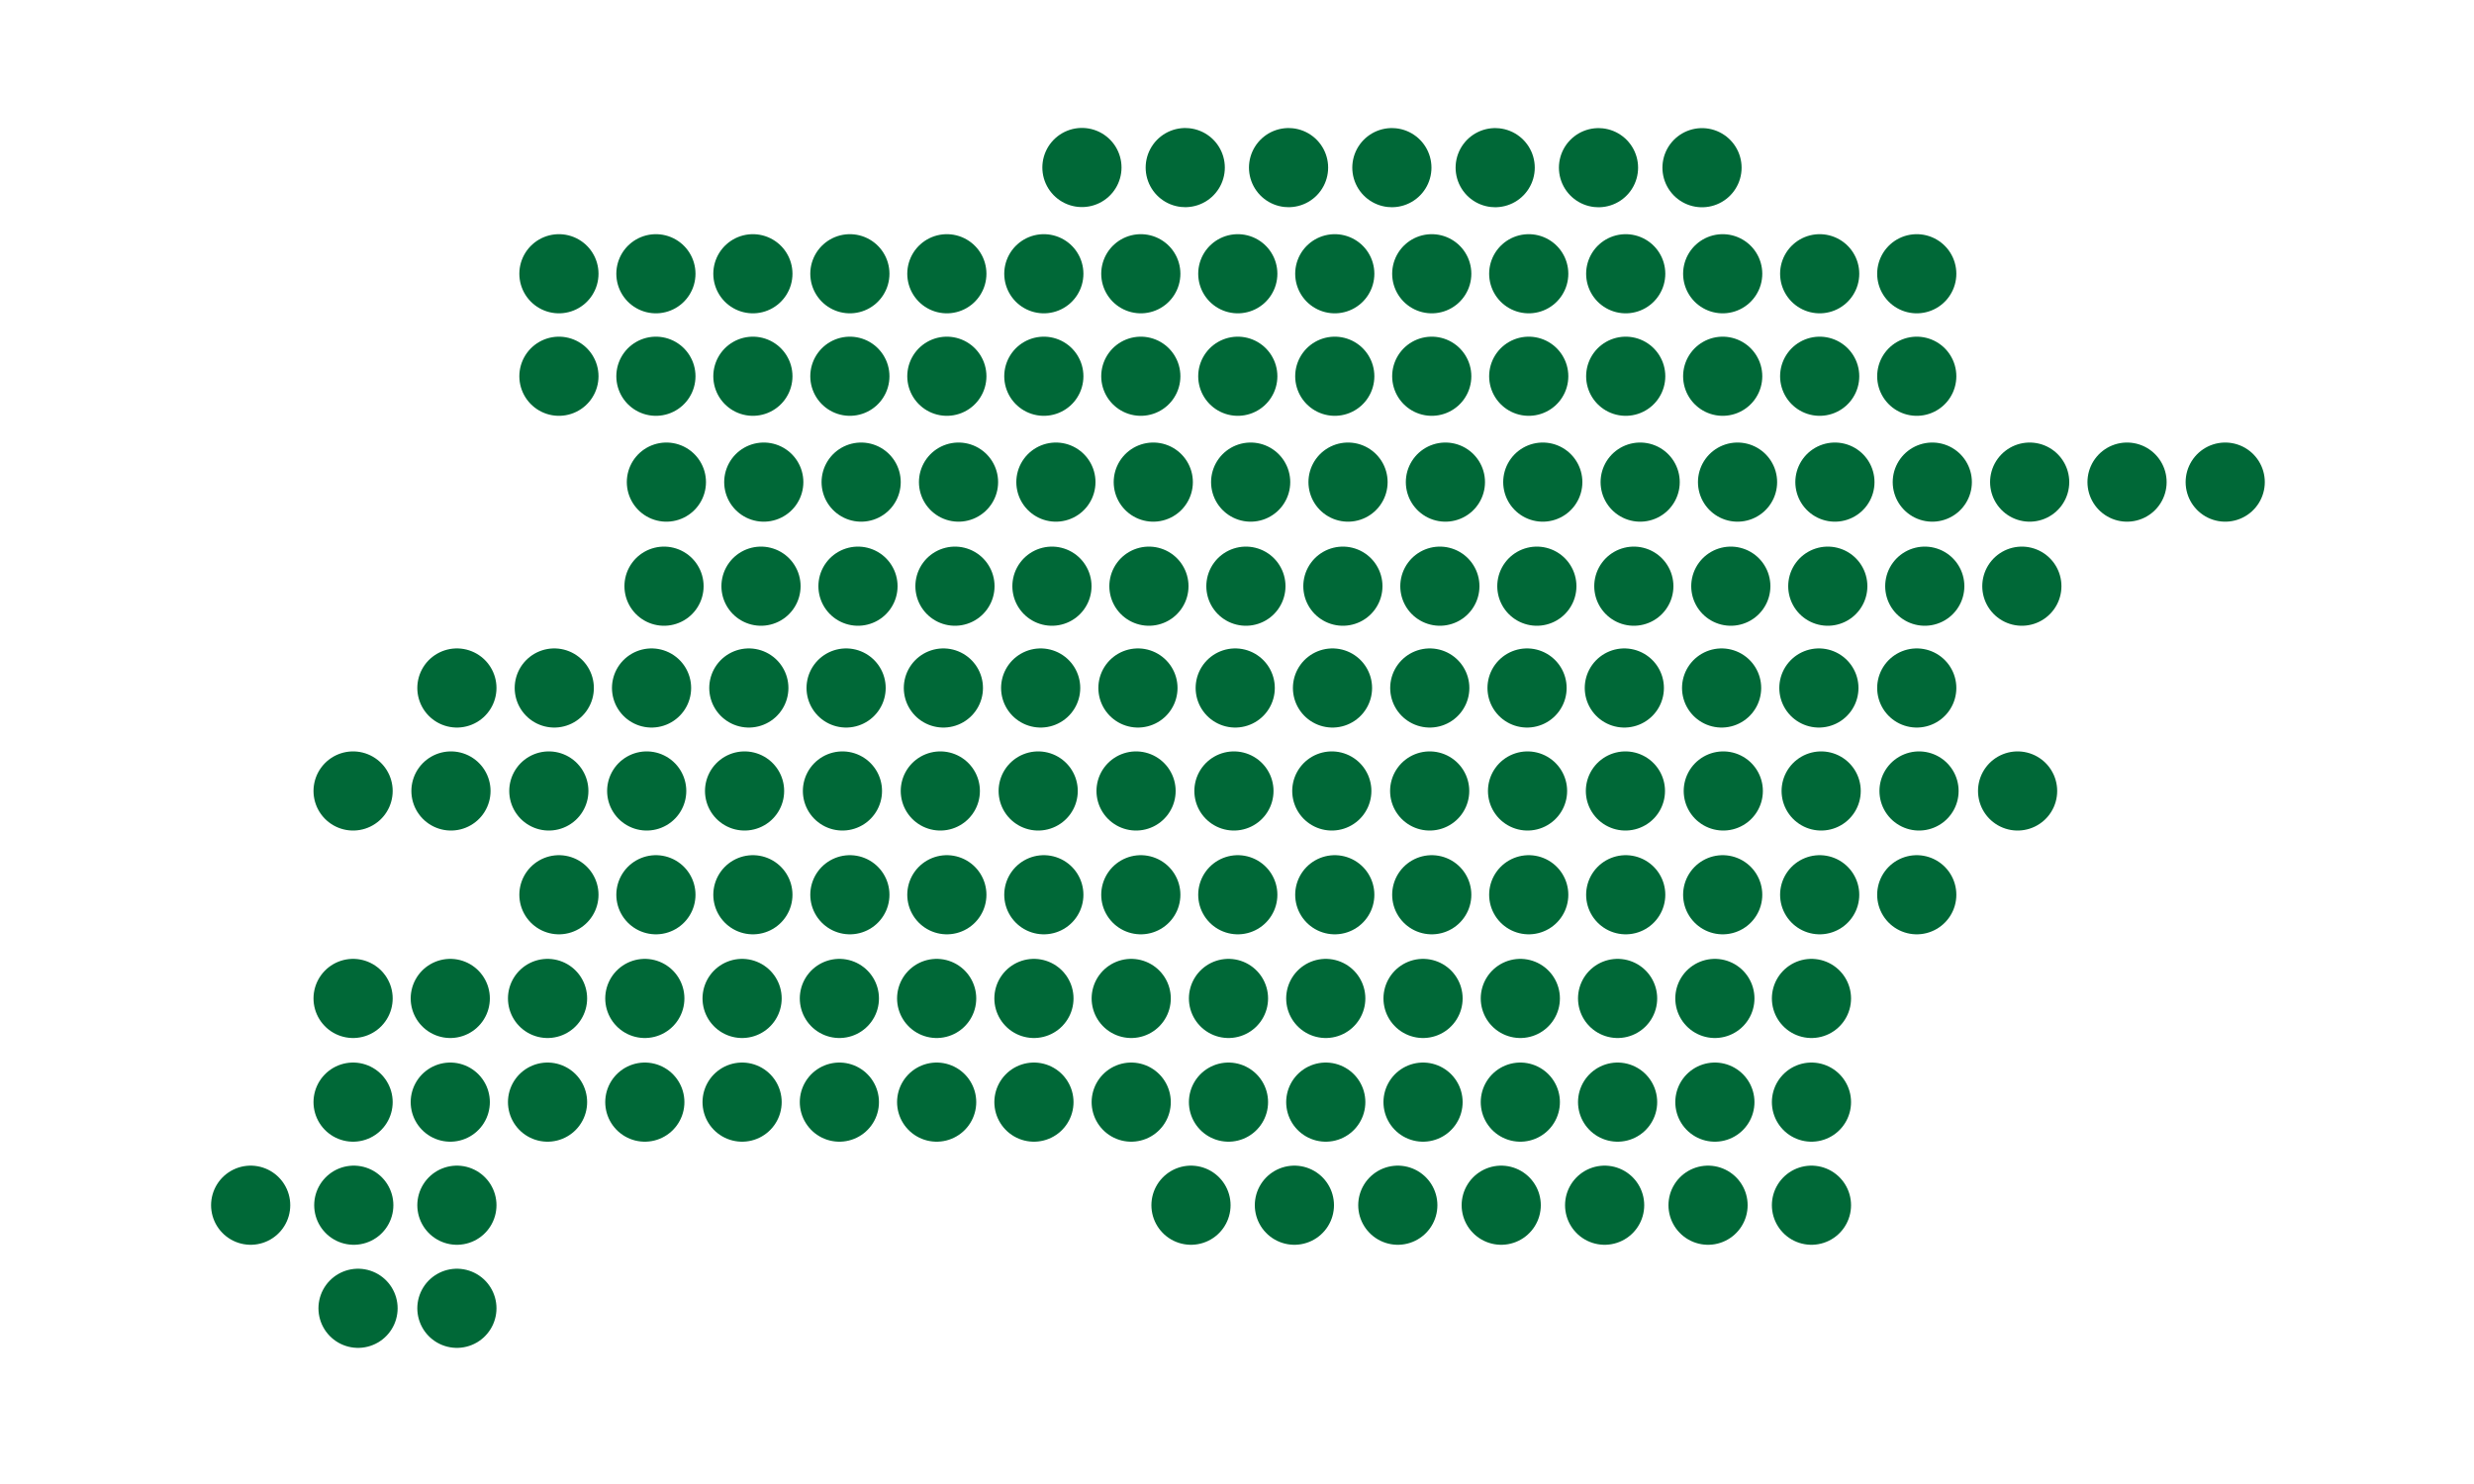<svg xmlns="http://www.w3.org/2000/svg" id="Layer_1" viewBox="0 0 250 150"><defs><style>      .st0 {        stroke-dasharray: 0 9.83;      }      .st0, .st1, .st2, .st3, .st4, .st5, .st6, .st7, .st8 {        fill: none;        stroke: #006837;        stroke-linecap: round;        stroke-linejoin: round;        stroke-width: 8px;      }      .st1 {        stroke-dasharray: 0 10.45;      }      .st2 {        stroke-dasharray: 0 9.8;      }      .st3 {        stroke-dasharray: 0 10.44;      }      .st4 {        stroke-dasharray: 0 9.89;      }      .st5 {        stroke-dasharray: 0 9.83;      }      .st6 {        stroke-dasharray: 0 9.84;      }      .st8 {        stroke-dasharray: 0 10.42;      }    </style></defs><g><line class="st7" x1="109.33" y1="16.93" x2="109.33" y2="16.93"></line><line class="st3" x1="119.77" y1="16.94" x2="166.77" y2="16.95"></line><line class="st7" x1="171.99" y1="16.95" x2="171.99" y2="16.95"></line></g><g><line class="st7" x1="56.48" y1="27.67" x2="56.48" y2="27.67"></line><line class="st2" x1="66.28" y1="27.67" x2="188.79" y2="27.67"></line><line class="st7" x1="193.69" y1="27.67" x2="193.69" y2="27.67"></line></g><g><line class="st7" x1="56.48" y1="38.03" x2="56.48" y2="38.03"></line><line class="st2" x1="66.28" y1="38.03" x2="188.79" y2="38.03"></line><line class="st7" x1="193.69" y1="38.03" x2="193.69" y2="38.03"></line></g><g><line class="st7" x1="67.1" y1="59.25" x2="67.1" y2="59.25"></line><line class="st2" x1="76.9" y1="59.25" x2="199.41" y2="59.25"></line><line class="st7" x1="204.31" y1="59.25" x2="204.31" y2="59.25"></line></g><g><line class="st7" x1="46.17" y1="69.54" x2="46.17" y2="69.54"></line><line class="st0" x1="56.01" y1="69.54" x2="188.78" y2="69.54"></line><line class="st7" x1="193.69" y1="69.54" x2="193.69" y2="69.54"></line></g><g><line class="st7" x1="35.68" y1="79.95" x2="35.68" y2="79.95"></line><line class="st4" x1="45.57" y1="79.95" x2="198.93" y2="79.95"></line><line class="st7" x1="203.88" y1="79.95" x2="203.88" y2="79.95"></line></g><g><line class="st7" x1="56.48" y1="90.44" x2="56.48" y2="90.44"></line><line class="st2" x1="66.28" y1="90.44" x2="188.79" y2="90.44"></line><line class="st7" x1="193.69" y1="90.44" x2="193.69" y2="90.44"></line></g><g><line class="st7" x1="35.68" y1="100.92" x2="35.68" y2="100.92"></line><line class="st5" x1="45.5" y1="100.92" x2="178.14" y2="100.92"></line><line class="st7" x1="183.05" y1="100.92" x2="183.05" y2="100.92"></line></g><g><line class="st7" x1="35.68" y1="111.4" x2="35.68" y2="111.4"></line><line class="st5" x1="45.5" y1="111.4" x2="178.14" y2="111.4"></line><line class="st7" x1="183.05" y1="111.4" x2="183.05" y2="111.4"></line></g><g><line class="st7" x1="120.35" y1="121.82" x2="120.35" y2="121.82"></line><line class="st1" x1="130.8" y1="121.82" x2="177.83" y2="121.82"></line><line class="st7" x1="183.05" y1="121.82" x2="183.05" y2="121.82"></line></g><g><line class="st7" x1="25.33" y1="121.82" x2="25.33" y2="121.82"></line><line class="st8" x1="35.75" y1="121.82" x2="40.96" y2="121.82"></line><line class="st7" x1="46.17" y1="121.82" x2="46.17" y2="121.82"></line></g><g><line class="st7" x1="36.18" y1="132.24" x2="36.18" y2="132.24"></line><line class="st7" x1="46.17" y1="132.24" x2="46.17" y2="132.24"></line></g><g><line class="st7" x1="67.34" y1="48.73" x2="67.34" y2="48.73"></line><line class="st6" x1="77.18" y1="48.73" x2="219.94" y2="48.73"></line><line class="st7" x1="224.86" y1="48.73" x2="224.86" y2="48.73"></line></g></svg>